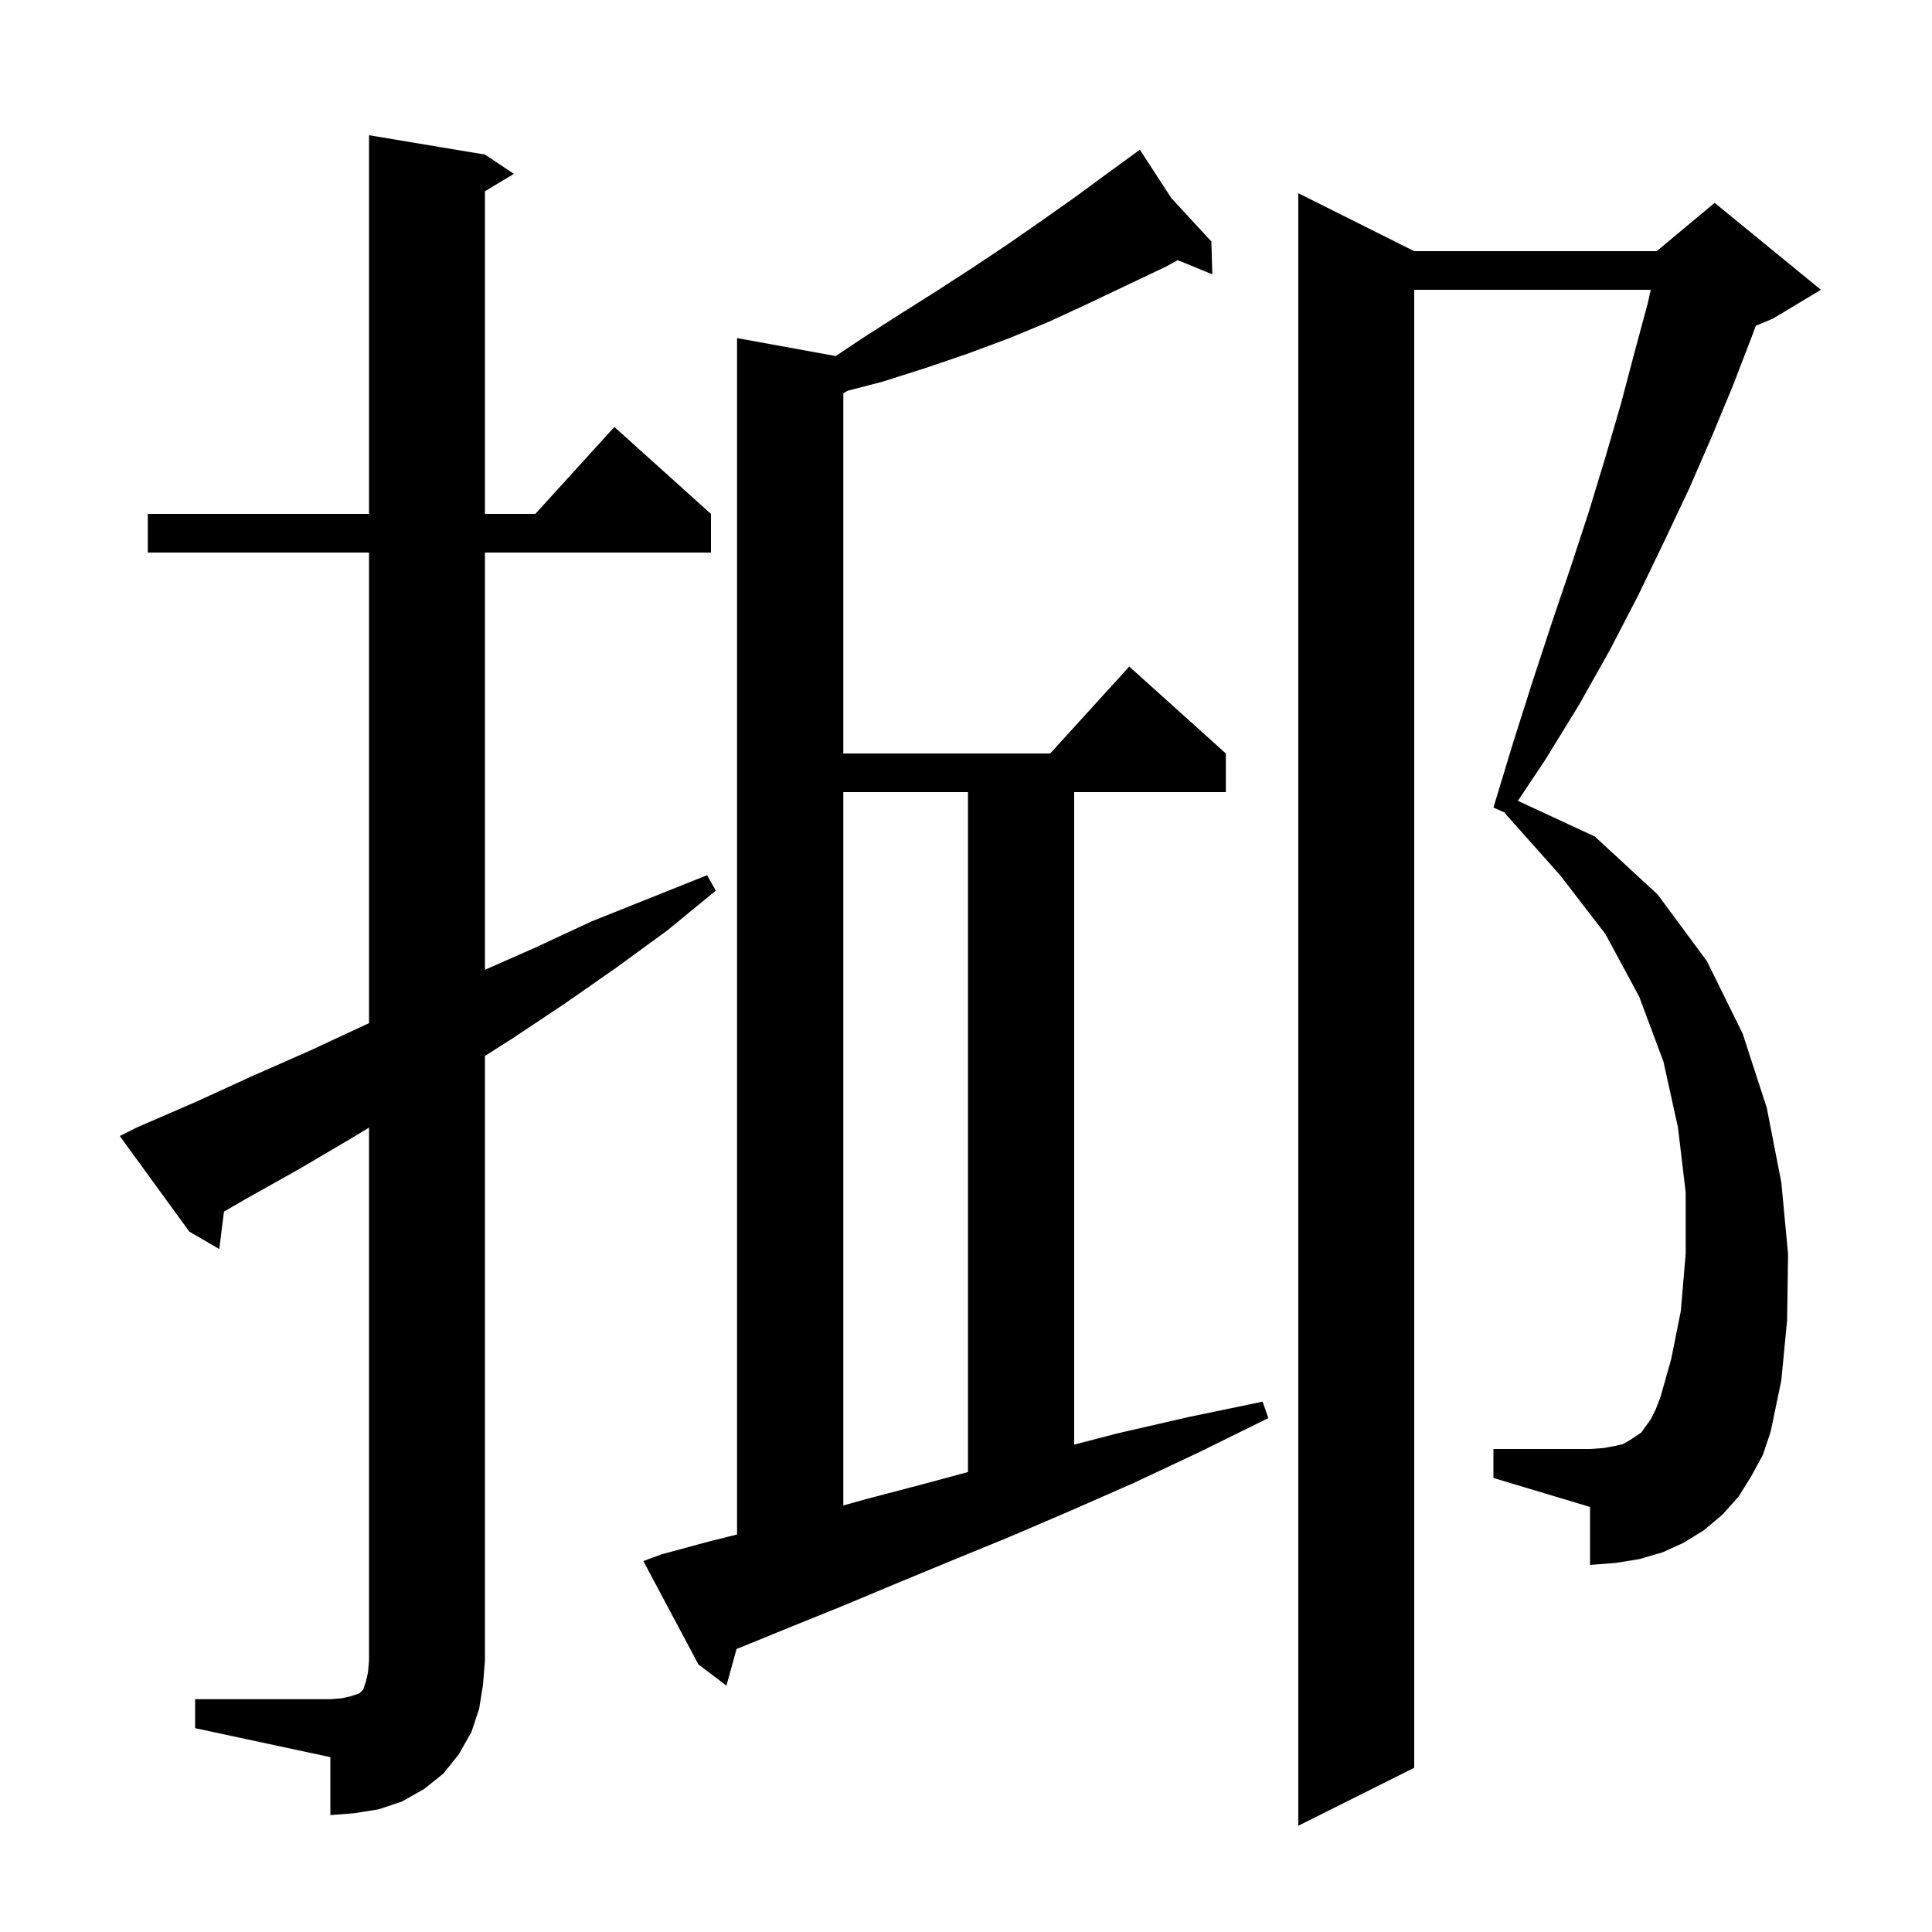 <svg xmlns="http://www.w3.org/2000/svg" xmlns:xlink="http://www.w3.org/1999/xlink" version="1.1" baseProfile="full" viewBox="0 0 200 200" width="200" height="200"><g fill="currentColor"><path d="M 181.3 152.8 L 180.0 154.9 L 178.3 156.8 L 176.4 158.4 L 174.3 159.7 L 172.1 160.7 L 169.7 161.4 L 167.2 161.8 L 164.6 162.0 L 164.6 156.0 L 154.6 153.0 L 154.6 150.0 L 164.6 150.0 L 166.0 149.9 L 167.1 149.7 L 168.0 149.5 L 168.7 149.1 L 169.9 148.3 L 170.9 146.9 L 171.4 145.9 L 171.9 144.6 L 173.0 140.7 L 174.0 135.7 L 174.5 129.8 L 174.5 123.4 L 173.7 116.7 L 172.2 109.9 L 169.7 103.2 L 166.2 96.7 L 161.5 90.6 L 155.8 84.2 L 155.836 84.141 L 154.6 83.6 L 156.6 77.0 L 158.6 70.7 L 160.6 64.6 L 162.6 58.7 L 164.5 52.9 L 166.2 47.3 L 167.8 41.8 L 169.2 36.5 L 170.6 31.3 L 170.886 30.0 L 146.4 30.0 L 146.4 183.0 L 134.4 189.0 L 134.4 20.0 L 146.4 26.0 L 171.5 26.0 L 177.5 21.0 L 188.5 30.0 L 183.5 33.0 L 181.764 33.723 L 181.4 34.7 L 179.4 39.9 L 177.2 45.2 L 174.9 50.5 L 172.3 56.0 L 169.6 61.6 L 166.7 67.2 L 163.5 72.9 L 160.0 78.6 L 157.133 82.901 L 165.1 86.6 L 171.6 92.6 L 176.7 99.5 L 180.4 107.0 L 182.9 114.7 L 184.4 122.4 L 185.1 129.8 L 185.0 136.7 L 184.4 142.9 L 183.3 148.2 L 182.5 150.6 Z M 20.2 175.9 L 34.2 175.9 L 35.4 175.8 L 36.3 175.6 L 37.2 175.3 L 37.6 174.9 L 37.9 174.0 L 38.1 173.1 L 38.2 171.9 L 38.2 116.729 L 36.6 117.7 L 31.0 121.0 L 25.3 124.2 L 23.184 125.425 L 22.7 129.3 L 19.6 127.5 L 12.4 117.6 L 14.2 116.7 L 20.2 114.1 L 26.1 111.4 L 32.0 108.8 L 37.8 106.1 L 38.2 105.917 L 38.2 57.2 L 15.3 57.2 L 15.3 53.2 L 38.2 53.2 L 38.2 14.0 L 50.2 16.0 L 53.2 18.0 L 50.2 19.8 L 50.2 53.2 L 55.418 53.2 L 63.6 44.2 L 73.6 53.2 L 73.6 57.2 L 50.2 57.2 L 50.2 100.392 L 55.4 98.1 L 61.2 95.4 L 73.2 90.6 L 74.1 92.2 L 69.1 96.3 L 63.9 100.1 L 58.6 103.8 L 53.2 107.4 L 50.2 109.309 L 50.2 171.9 L 50.0 174.4 L 49.6 176.9 L 48.8 179.3 L 47.5 181.6 L 45.9 183.6 L 43.9 185.2 L 41.6 186.5 L 39.2 187.3 L 36.7 187.7 L 34.2 187.9 L 34.2 181.9 L 20.2 178.9 Z M 68.5 160.9 L 73.3 159.6 L 76.3 158.85 L 76.3 35.0 L 86.514 36.857 L 89.3 35.0 L 93.2 32.5 L 97.0 30.1 L 100.7 27.7 L 104.3 25.3 L 107.9 22.8 L 111.3 20.4 L 114.7 17.9 L 117.177 16.099 L 117.1 16.0 L 117.185 16.093 L 118.0 15.5 L 121.25 20.5 L 125.4 25.0 L 125.5 28.4 L 121.916 26.928 L 120.7 27.6 L 112.7 31.4 L 108.6 33.3 L 104.5 35.0 L 100.2 36.6 L 95.8 38.1 L 91.4 39.5 L 87.708 40.463 L 87.3 40.723 L 87.3 78.0 L 108.718 78.0 L 116.9 69.0 L 126.9 78.0 L 126.9 82.0 L 111.2 82.0 L 111.2 149.548 L 115.6 148.4 L 123.0 146.7 L 130.7 145.1 L 131.3 146.8 L 124.2 150.3 L 117.4 153.5 L 110.8 156.4 L 104.5 159.1 L 98.4 161.6 L 92.6 164.0 L 87.1 166.3 L 81.9 168.4 L 77.0 170.4 L 76.245 170.705 L 75.2 174.5 L 72.3 172.3 L 66.6 161.6 Z M 87.3 82.0 L 87.3 155.846 L 89.6 155.2 L 95.7 153.6 L 100.2 152.386 L 100.2 82.0 Z "/></g></svg>